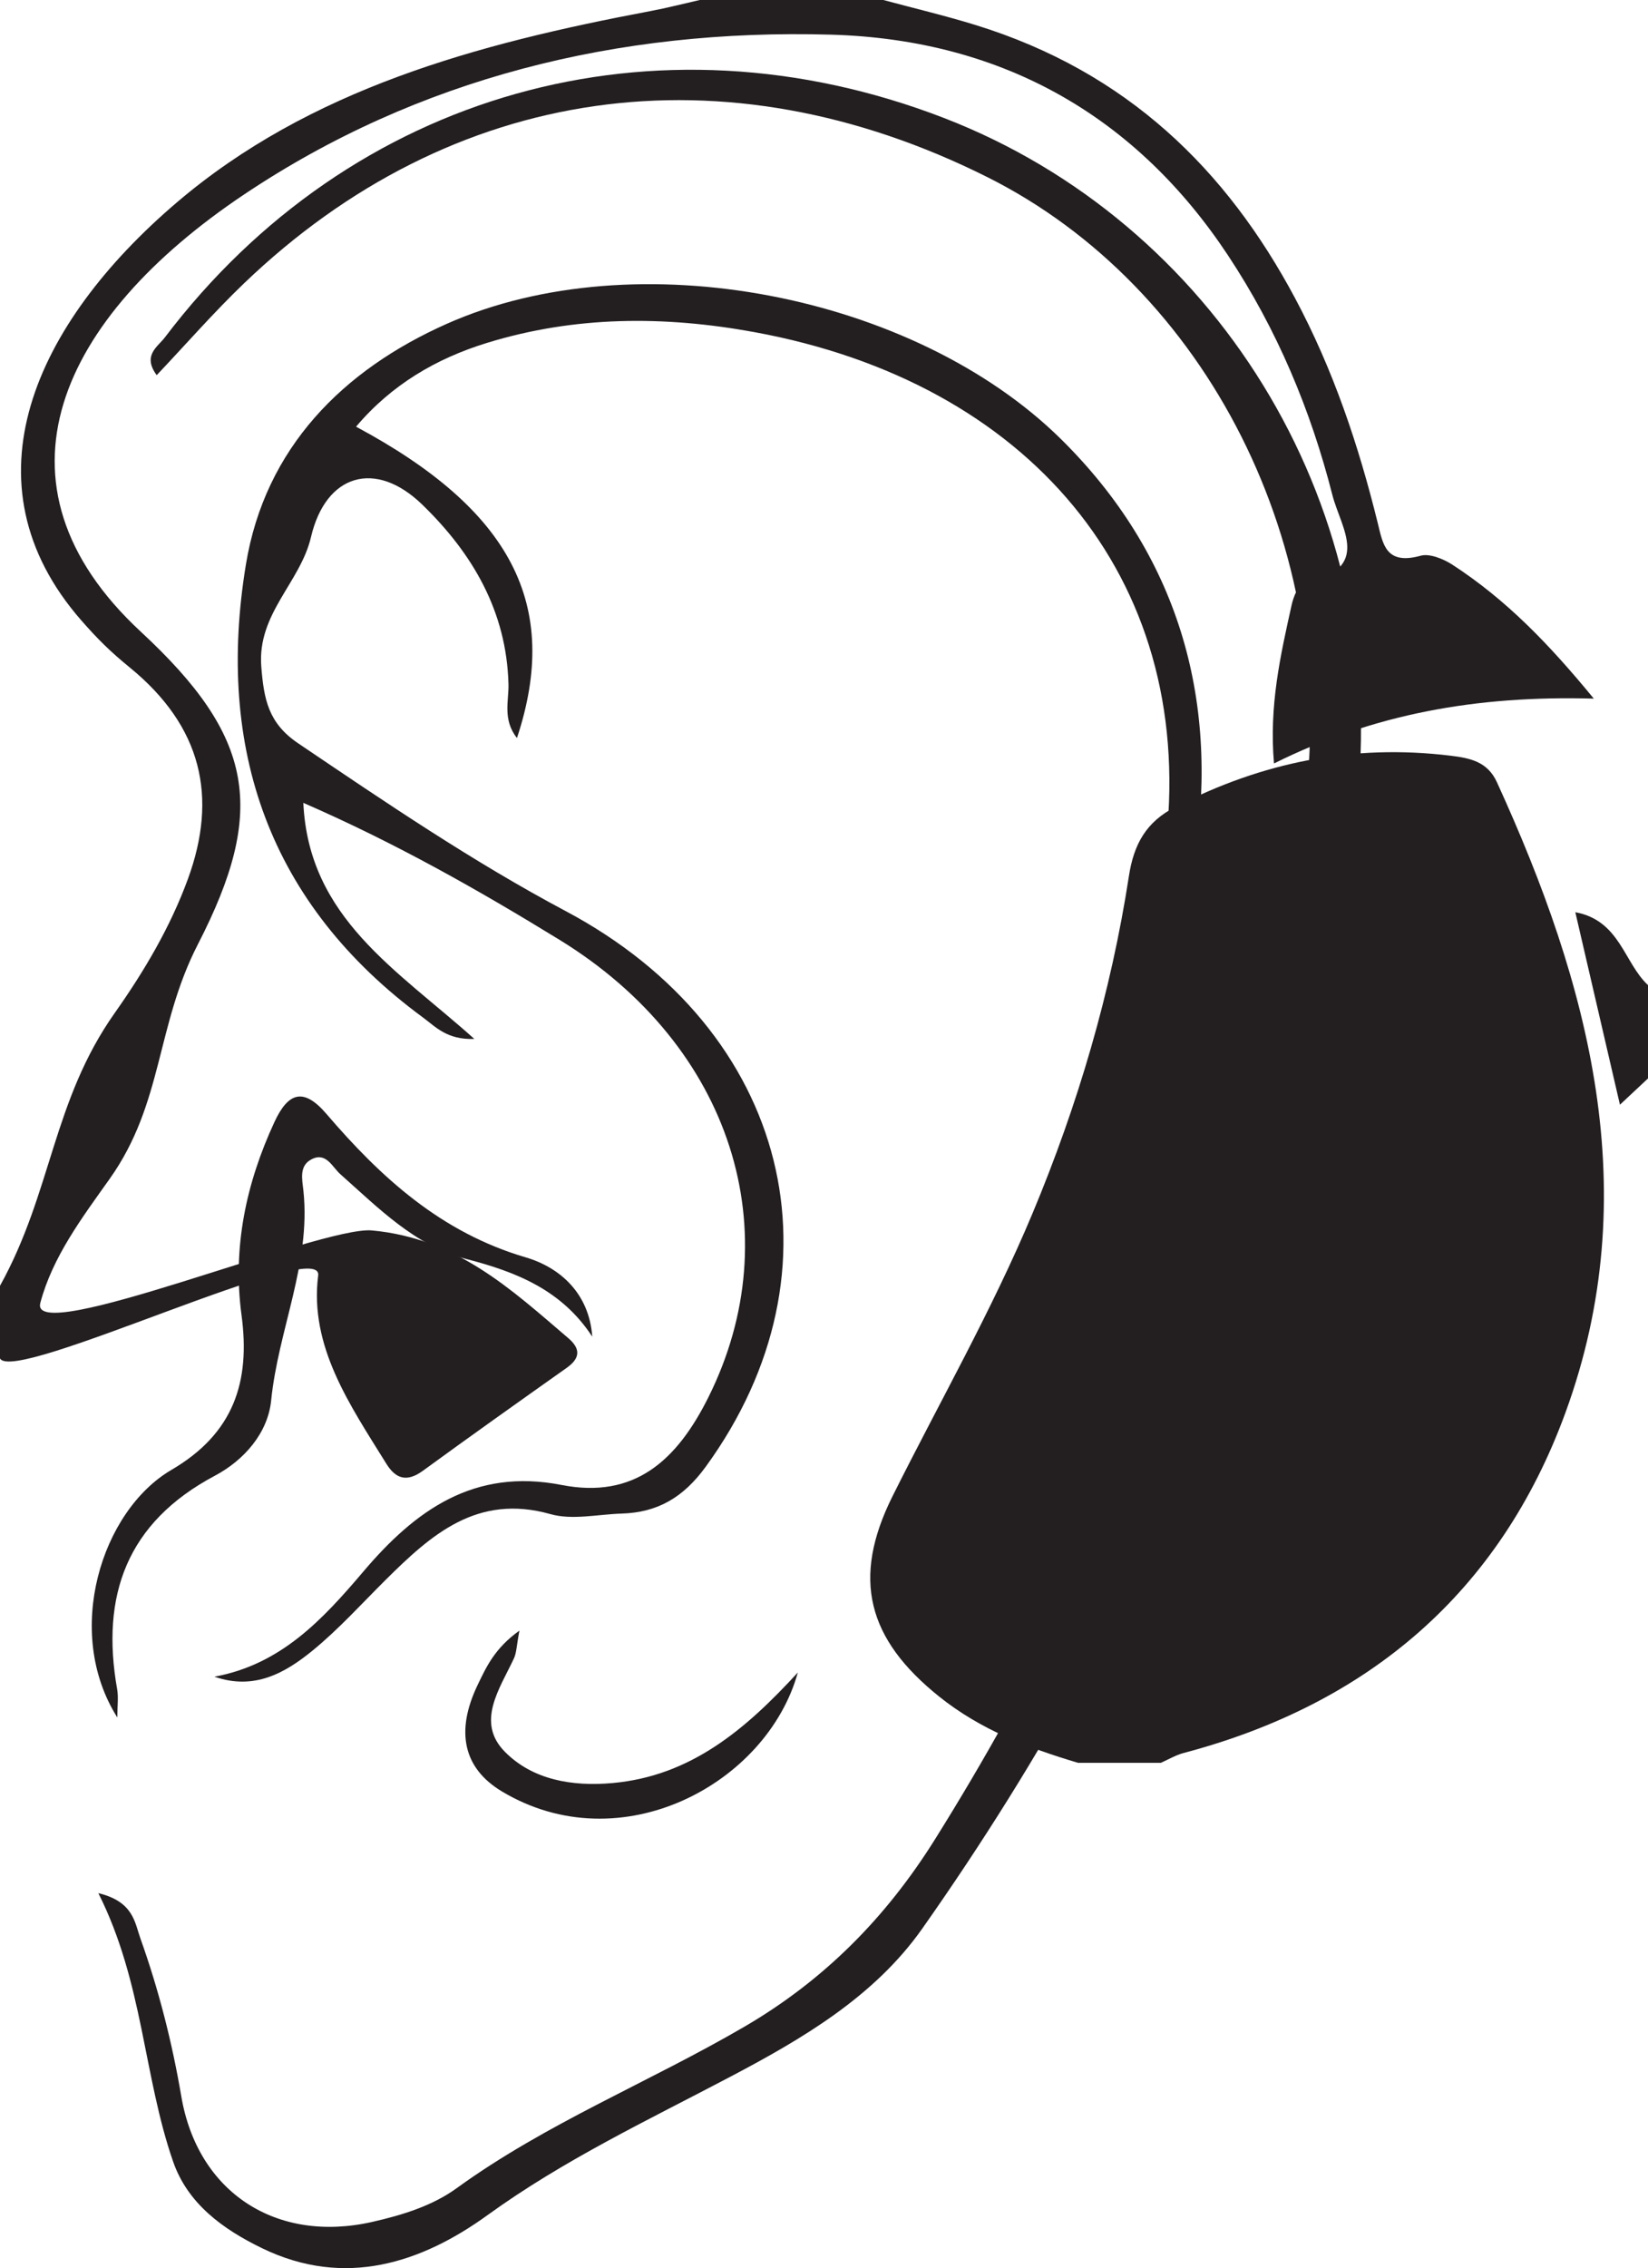 <?xml version="1.0" encoding="UTF-8"?>
<svg xmlns="http://www.w3.org/2000/svg" xmlns:xlink="http://www.w3.org/1999/xlink" width="192.918pt" height="265.392pt" viewBox="0 0 192.918 265.392" version="1.1">
<defs>
<clipPath id="clip1">
  <path d="M 11 8 L 160 8 L 160 265.391 L 11 265.391 Z M 11 8 "/>
</clipPath>
<clipPath id="clip2">
  <path d="M 184 106 L 192.918 106 L 192.918 130 L 184 130 Z M 184 106 "/>
</clipPath>
</defs>
<g id="surface1">
<g clip-path="url(#clip1)" clip-rule="nonzero">
<path style=" stroke:none;fill-rule:evenodd;fill:rgb(13.73%,12.16%,12.549%);fill-opacity:1;" d="M 11.512 221.516 C 15.641 222.508 15.773 224.969 16.445 226.844 C 18.59 232.844 20.148 238.992 21.223 245.293 C 23.141 256.574 32.379 262.516 43.559 259.988 C 47.098 259.191 50.633 258.094 53.465 256.035 C 63.984 248.414 76.047 243.621 87.168 237.129 C 96.453 231.711 103.691 224.422 109.449 215.223 C 132.602 178.238 146.906 138.074 152.688 94.961 C 156.844 64.023 141.211 33.559 115.586 20.727 C 84.777 5.301 52.875 9.828 28.543 33.176 C 25.012 36.562 21.789 40.258 18.344 43.898 C 16.633 41.578 18.469 40.582 19.305 39.473 C 41.086 10.758 76.699 0.754 110.512 13.809 C 142.082 26 162.379 58.512 158.945 93.059 C 154.098 141.84 136.062 185.773 107.957 225.672 C 102.352 233.625 93.93 238.562 85.449 243.023 C 75.809 248.102 66.016 252.719 57.07 259.191 C 49.363 264.762 40.391 267.766 30.703 263.074 C 26.07 260.832 21.973 257.84 20.266 252.93 C 16.777 242.895 16.781 231.984 11.512 221.516 "/>
</g>
<path style=" stroke:none;fill-rule:evenodd;fill:rgb(13.73%,12.16%,12.549%);fill-opacity:1;" d="M 108.281 177.836 C 110.75 174.137 113.504 170.602 115.625 166.715 C 127.324 145.305 133.988 122.102 136.539 98.105 C 139.777 67.523 120.367 44.727 88.297 38.859 C 77.75 36.93 67.312 36.953 57.012 40.121 C 51.051 41.953 45.824 45.023 41.68 49.926 C 59.848 59.66 65.68 70.777 60.516 86.355 C 58.812 84.203 59.574 81.988 59.523 80.047 C 59.301 71.516 55.293 64.73 49.445 59.059 C 43.953 53.723 38.133 55.469 36.406 62.836 C 35.16 68.164 30.094 71.801 30.586 78.004 C 30.895 81.84 31.41 84.617 34.906 86.977 C 45.125 93.879 55.289 100.797 66.223 106.609 C 92.492 120.578 99.348 148.625 82.617 171.617 C 79.996 175.219 76.984 176.98 72.75 177.105 C 69.965 177.191 66.996 177.891 64.43 177.164 C 55.855 174.75 50.48 179.566 45.145 184.859 C 42.324 187.66 39.641 190.641 36.574 193.145 C 33.371 195.758 29.762 197.812 25.102 196.188 C 32.883 194.773 37.789 189.477 42.516 183.91 C 48.582 176.754 55.449 171.746 65.73 173.754 C 74.246 175.422 79.23 170.922 82.938 163.469 C 92.5 144.273 85.746 122.398 65.5 109.969 C 56.035 104.16 46.344 98.66 35.508 93.941 C 36.129 107.41 46.496 113.469 55.527 121.566 C 52.324 121.688 50.973 120.129 49.547 119.082 C 31.457 105.793 25.238 87.594 28.789 66.039 C 31.035 52.387 40.16 43.277 52.336 37.875 C 74.402 28.082 107.027 34.43 124.219 51.398 C 137.832 64.836 142.688 81.59 139.914 100.078 C 136.594 122.176 130.109 143.496 119.91 163.508 C 117.113 169.004 114.129 174.539 108.281 177.836 "/>
<path style=" stroke:none;fill-rule:evenodd;fill:rgb(13.73%,12.16%,12.549%);fill-opacity:1;" d="M 69.332 156.402 C 65.77 150.957 60.488 148.836 54.523 147.297 C 48.613 145.773 44.312 141.359 39.848 137.398 C 38.895 136.555 38.184 134.777 36.492 135.637 C 34.969 136.406 35.379 138.004 35.523 139.379 C 36.398 147.859 32.57 155.621 31.742 163.867 C 31.359 167.68 28.57 170.863 25.148 172.676 C 14.855 178.141 11.766 186.684 13.715 197.66 C 13.879 198.602 13.734 199.602 13.734 200.961 C 7.406 190.957 11.879 176.777 20.066 171.992 C 27.371 167.723 29.324 161.68 28.273 153.879 C 27.211 145.977 28.793 138.484 32.125 131.289 C 33.738 127.812 35.535 127.215 38.207 130.332 C 44.605 137.801 51.652 144.219 61.52 147.117 C 65.566 148.305 68.969 151.34 69.332 156.402 "/>
<path style=" stroke:none;fill-rule:evenodd;fill:rgb(13.73%,12.16%,12.549%);fill-opacity:1;" d="M 60.805 190.797 C 60.465 192.57 60.473 193.383 60.16 194.051 C 58.492 197.613 55.672 201.508 59.105 204.98 C 62.344 208.254 66.965 209.066 71.727 208.633 C 80.84 207.805 87.23 202.418 93.395 195.699 C 89.773 208.75 72.652 217.957 58.746 209.609 C 54.211 206.883 53.312 202.57 55.914 197.156 C 56.922 195.062 57.902 192.871 60.805 190.797 "/>
<path style=" stroke:none;fill-rule:evenodd;fill:rgb(13.73%,12.16%,12.549%);fill-opacity:1;" d="M 126.188 206.266 C 120.371 204.531 114.797 202.406 109.949 198.523 C 101.543 191.789 99.66 184.727 104.484 175.066 C 109.98 164.059 116.102 153.363 120.863 141.988 C 126.184 129.266 130.055 116.125 132.152 102.512 C 132.73 98.75 134.188 96.176 137.562 94.434 C 147.711 89.18 158.398 87.039 169.781 88.422 C 172.07 88.699 174.121 89.102 175.227 91.516 C 186.074 115.242 192.652 139.602 183.246 165.316 C 175.566 186.305 160.188 199.406 138.555 205.117 C 137.633 205.363 136.777 205.875 135.891 206.266 Z M 126.188 206.266 "/>
<path style=" stroke:none;fill-rule:evenodd;fill:rgb(13.73%,12.16%,12.549%);fill-opacity:1;" d="M 0 150.453 C 6.098 139.457 6.133 128.863 13.426 118.535 C 16.902 113.613 19.945 108.461 22 102.844 C 25.512 93.246 23.641 85.008 15.199 78.109 C 12.891 76.223 11.469 74.816 9.531 72.609 C -4.574 56.504 4.121 37.832 20.652 23.727 C 36.23 10.43 55.82 5.121 76.121 1.301 C 78.07 0.934 79.984 0.438 81.914 0 L 103.402 0 C 106.988 0.965 110.617 1.824 114.156 2.914 C 132.008 8.41 143.613 19.934 151.59 34.867 C 156.082 43.266 159.051 52.145 161.289 61.234 C 161.887 63.66 162.215 66.16 166.316 65.023 C 167.344 64.738 168.977 65.402 169.988 66.055 C 176.332 70.168 181.363 75.398 186.574 81.746 C 172.809 81.359 160.75 83.555 149.137 89.332 C 148.547 82.582 149.891 76.695 151.195 70.816 C 151.398 69.879 151.969 68.398 152.648 68.254 C 160.723 66.562 156.969 61.832 155.969 57.914 C 153.449 48.02 149.52 38.586 143.738 29.859 C 133.23 13.992 117.785 4.641 97.277 4.055 C 72.277 3.34 48.875 9.176 28.605 22.734 C 7.023 37.168 -2.238 56.562 16.488 73.922 C 29.746 86.207 31.262 94.766 23.172 110.48 C 18.238 120.066 19.113 129.09 12.848 137.922 C 9.59 142.508 6.16 147.047 4.719 152.453 C 3.324 157.684 37.629 143.43 43.531 143.973 C 53.477 144.891 59.859 150.887 66.523 156.574 C 67.961 157.801 67.957 158.91 66.332 160.055 C 60.699 164.043 55.07 168.035 49.504 172.094 C 47.574 173.5 46.293 172.988 45.227 171.273 C 40.961 164.398 36.195 157.543 37.246 149.242 C 37.84 144.551 1.566 162.023 0 158.945 Z M 0 150.453 "/>
<g clip-path="url(#clip2)" clip-rule="nonzero">
<path style=" stroke:none;fill-rule:evenodd;fill:rgb(13.73%,12.16%,12.549%);fill-opacity:1;" d="M 192.918 126.188 C 191.973 127.07 191.023 127.957 189.633 129.262 C 187.883 121.711 186.207 114.484 184.41 106.738 C 189.648 107.707 190.105 112.676 192.918 115.266 Z M 192.918 126.188 "/>
</g>
</g>
</svg>
